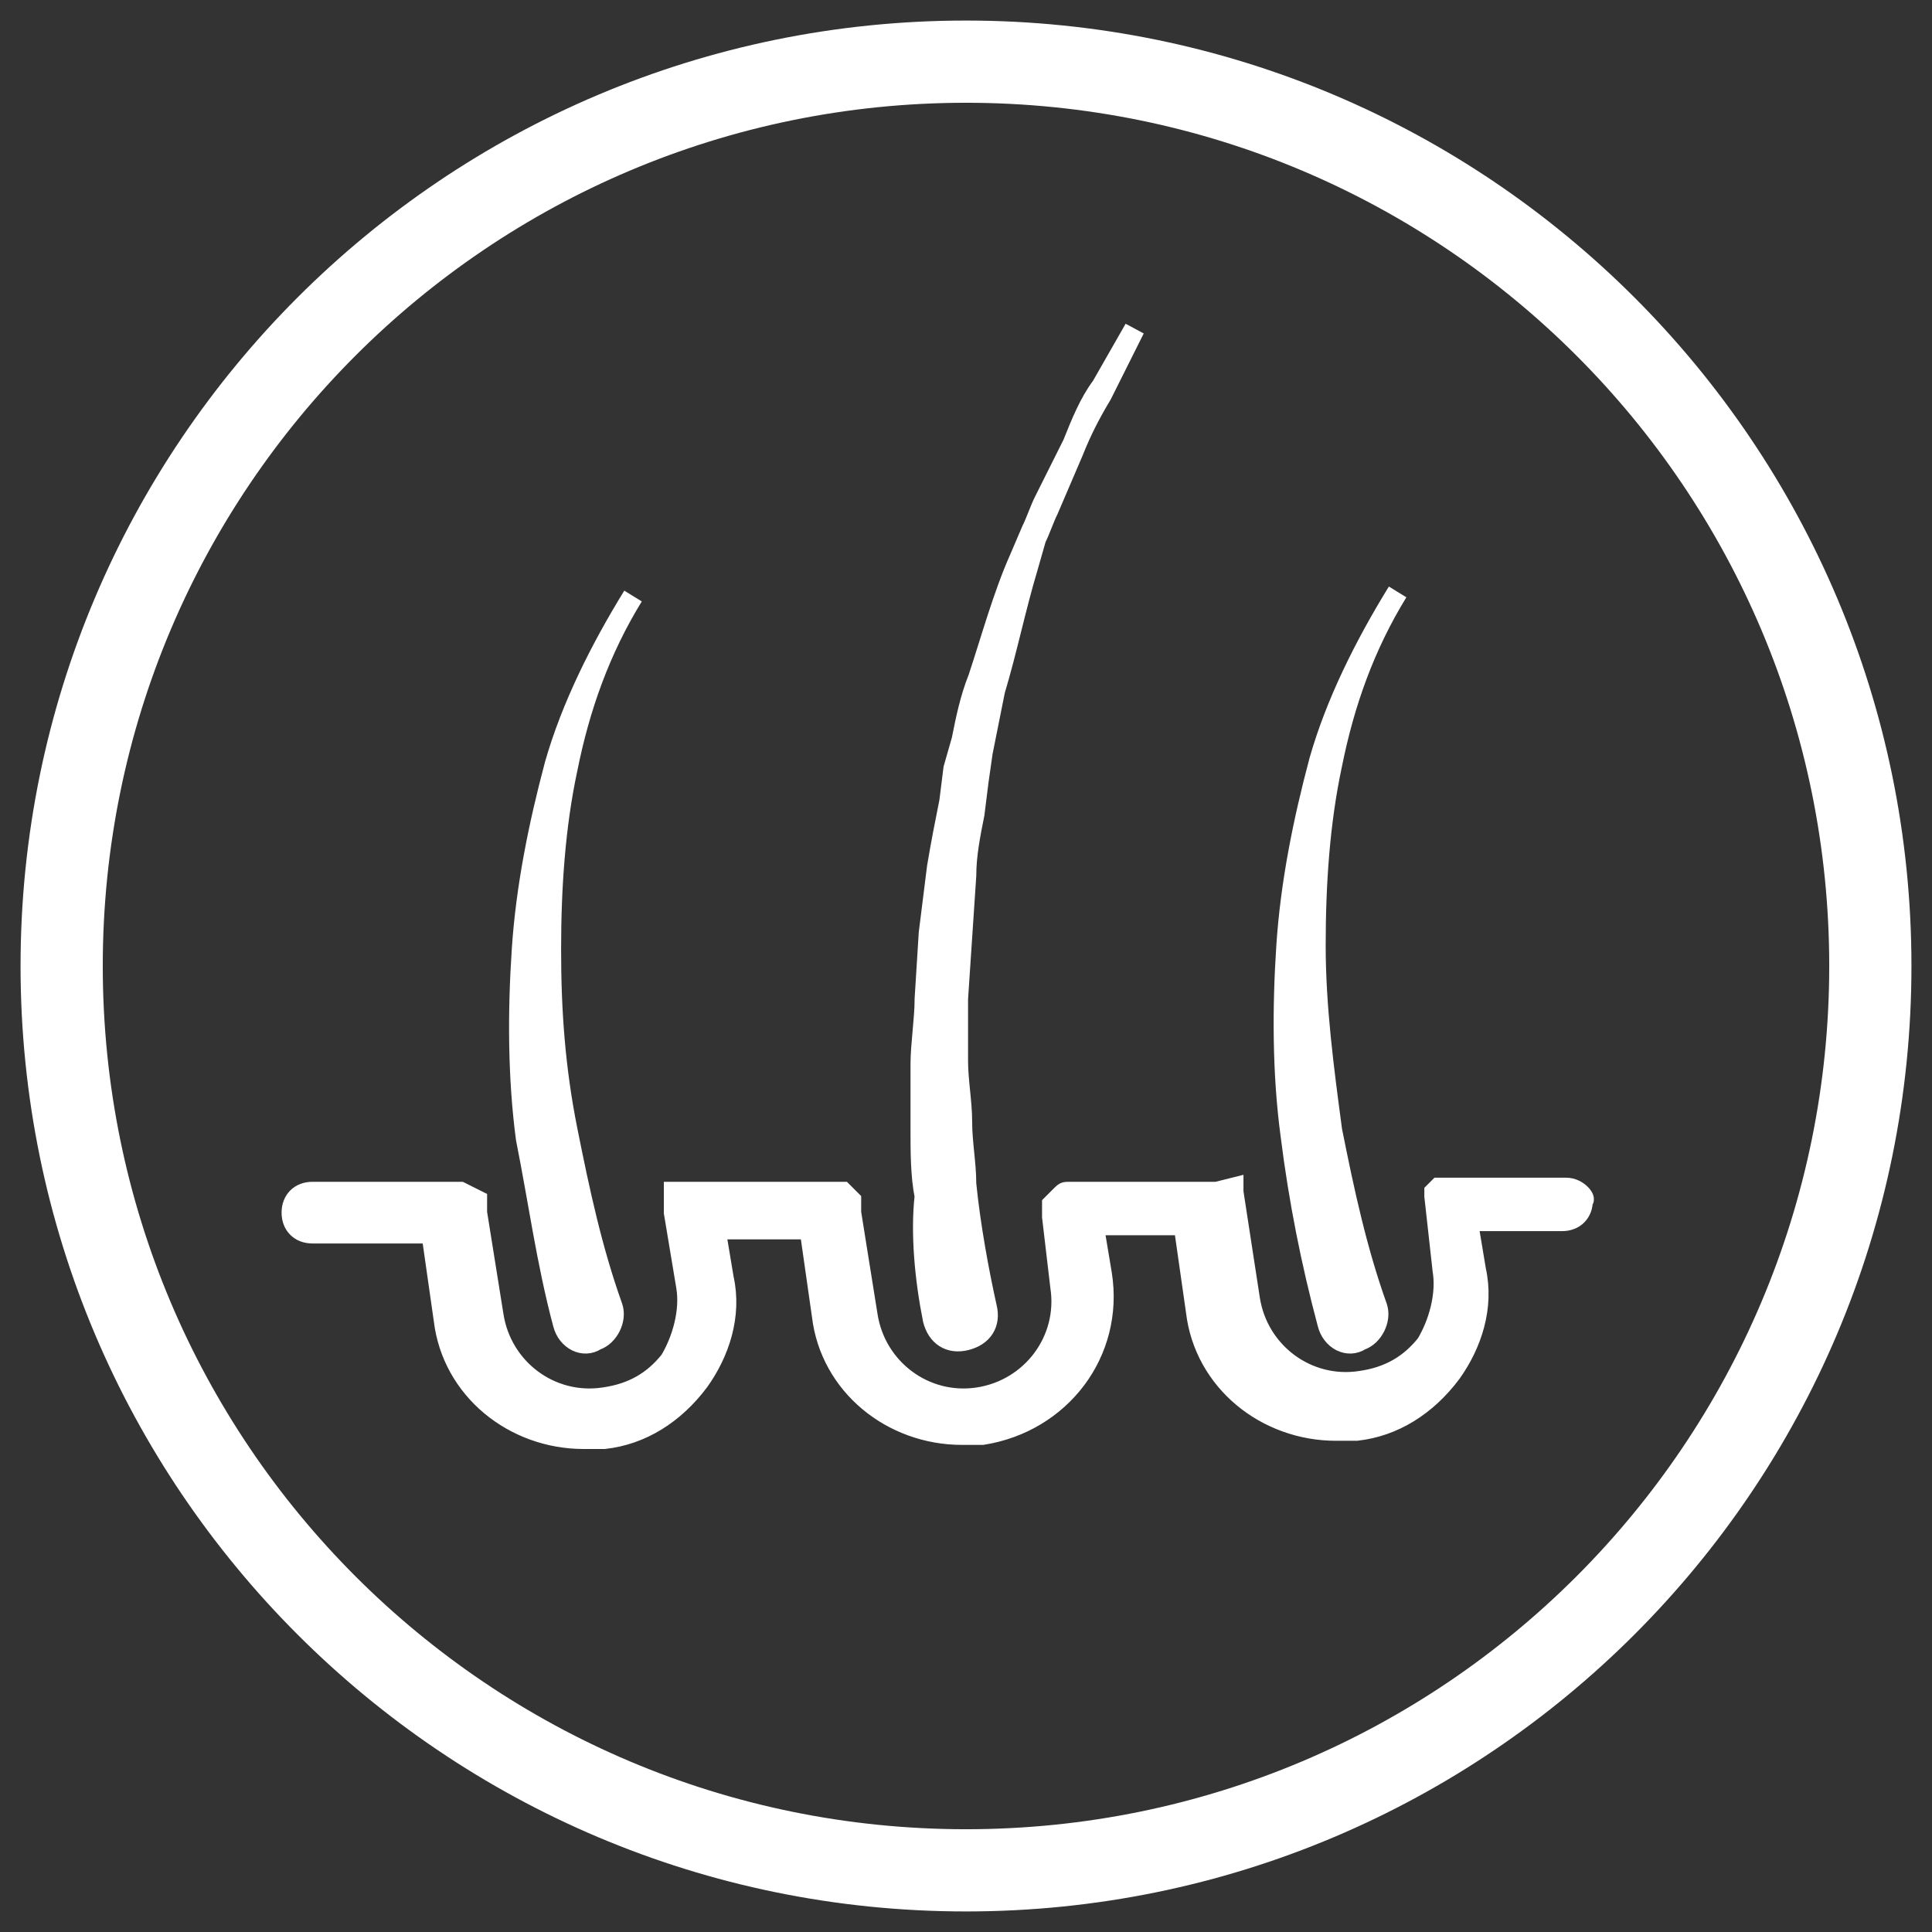 <svg xmlns="http://www.w3.org/2000/svg" xmlns:xlink="http://www.w3.org/1999/xlink" id="&#x421;&#x43B;&#x43E;&#x439;_1" x="0px" y="0px" width="47px" height="47px" viewBox="0 0 47 47" style="enable-background:new 0 0 47 47;" xml:space="preserve"><rect x="0" y="0" width="47" height="47" fill="#333333" stroke="none"/><style type="text/css">	.st0{fill:#FFFFFF;}	.st1{fill:#FFFFFF;stroke:#FFFFFF;stroke-width:0.5;}</style><g>	<path class="st0" d="M23.5,2.5c11.6,0,21,9.4,21,21s-9.4,21-21,21s-21-9.4-21-21S11.9,2.5,23.5,2.5 M23.5,0.5   c-12.7,0-23,10.3-23,23s10.3,23,23,23s23-10.3,23-23S36.2,0.5,23.5,0.5L23.5,0.5z"></path></g><path class="st1" d="M38.1,28.9h-2.9l0,0l0,0H35l0,0l0,0l0,0l0,0l0,0L34.9,29l0,0l0,0l0,0l0,0v0.1l0,0l0,0l0.2,1.8  c0.1,0.6-0.1,1.3-0.4,1.8c-0.4,0.5-0.9,0.8-1.6,0.9c-1.3,0.2-2.5-0.7-2.7-2L30,29v-0.1l0,0l0,0l0,0l0,0l0,0L29.6,29l0,0  c0,0,0,0-0.1,0l0,0c0,0,0,0-0.1,0l0,0h-0.1H26l0,0l0,0c-0.1,0-0.1,0-0.2,0.1l0,0l-0.1,0.1l-0.1,0.1c0,0.1,0,0.1,0,0.2v0.1l0,0  l0.2,1.7c0.2,1.3-0.7,2.5-2,2.7s-2.5-0.7-2.7-2l-0.4-2.5v-0.1v-0.1l0,0l0,0v-0.1c0,0,0,0-0.1-0.1c0,0,0,0-0.1-0.1c0,0,0,0-0.1,0  h-0.1h-0.1h-3.3h-0.1h-0.1h-0.1c0,0,0,0-0.1,0c0,0,0,0-0.1,0l0,0c0,0,0,0,0,0.1c0,0,0,0,0,0.1s0,0.1,0,0.2v0.1l0.3,1.8  c0.1,0.6-0.1,1.3-0.4,1.8c-0.4,0.5-0.9,0.8-1.6,0.9c-1.3,0.2-2.5-0.7-2.7-2l-0.4-2.5v-0.1v-0.1l0,0c0,0,0,0,0-0.1l0,0l0,0l0,0  L11.2,29l0,0l0,0l0,0c0,0,0,0-0.1,0l0,0H11H7.6c-0.3,0-0.5,0.2-0.5,0.5S7.3,30,7.6,30h2.9l0.3,2.1c0.2,1.7,1.7,2.9,3.4,2.9  c0.2,0,0.3,0,0.5,0c0.9-0.1,1.7-0.6,2.3-1.4c0.5-0.7,0.8-1.6,0.6-2.5l-0.2-1.2h2.3L20,32c0.2,1.7,1.7,2.9,3.4,2.9c0.2,0,0.3,0,0.5,0  c1.9-0.3,3.2-2,2.9-3.9l-0.2-1.2h2.2l0.3,2.1c0.2,1.7,1.7,2.9,3.4,2.9c0.2,0,0.3,0,0.5,0c0.9-0.1,1.7-0.6,2.3-1.4  c0.5-0.7,0.8-1.6,0.6-2.5l-0.2-1.2H38c0.3,0,0.5-0.2,0.5-0.5C38.6,29.2,38.4,28.9,38.1,28.9L38.1,28.9z"></path><path class="st1" d="M13.7,32.2L13.7,32.2c0.1,0.4,0.5,0.6,0.8,0.4c0.3-0.1,0.5-0.5,0.4-0.8l0,0c-0.5-1.4-0.8-2.8-1.1-4.3  s-0.4-2.9-0.4-4.4s0.1-3,0.4-4.4c0.3-1.5,0.8-2.9,1.6-4.2c-0.8,1.3-1.5,2.7-1.9,4.1c-0.4,1.5-0.7,3-0.8,4.5s-0.1,3.1,0.1,4.6  C13.1,29.2,13.3,30.7,13.7,32.2L13.7,32.2z"></path><path class="st1" d="M32.3,32.2L32.3,32.2c0.1,0.4,0.5,0.6,0.8,0.4c0.3-0.1,0.5-0.5,0.4-0.8l0,0c-0.5-1.4-0.8-2.8-1.1-4.3  C32.2,26,32,24.5,32,23s0.1-3,0.4-4.4c0.3-1.5,0.8-2.9,1.6-4.2c-0.8,1.3-1.5,2.7-1.9,4.1c-0.4,1.5-0.7,3-0.8,4.5s-0.1,3.1,0.1,4.6  C31.6,29.2,31.9,30.7,32.3,32.2L32.3,32.2z"></path><path class="st1" d="M22.7,32.1L22.7,32.1c0.1,0.4,0.4,0.6,0.8,0.5s0.6-0.4,0.5-0.8l0,0c-0.2-0.9-0.4-2-0.5-3c0-0.5-0.1-1-0.1-1.5  s-0.1-1-0.1-1.5s0-1,0-1.5l0.1-1.5l0.1-1.5c0-0.5,0.1-1,0.2-1.5l0.1-0.8l0.1-0.7c0.1-0.5,0.2-1,0.3-1.5c0.3-1,0.5-2,0.8-3l0.2-0.7  c0.1-0.2,0.2-0.5,0.3-0.7l0.6-1.4c0.2-0.5,0.4-0.9,0.7-1.4L27.6,8l-0.8,1.4c-0.3,0.4-0.5,0.9-0.7,1.4l-0.7,1.4  c-0.1,0.2-0.2,0.5-0.3,0.7l-0.3,0.7c-0.4,0.9-0.7,2-1,2.9c-0.2,0.5-0.3,1-0.4,1.5l-0.2,0.7l-0.1,0.8c-0.1,0.5-0.2,1-0.3,1.6  l-0.2,1.6l-0.1,1.6c0,0.5-0.1,1.1-0.1,1.6s0,1.1,0,1.6s0,1.1,0.1,1.6C22.4,30,22.5,31.1,22.7,32.1L22.7,32.1z"></path></svg>